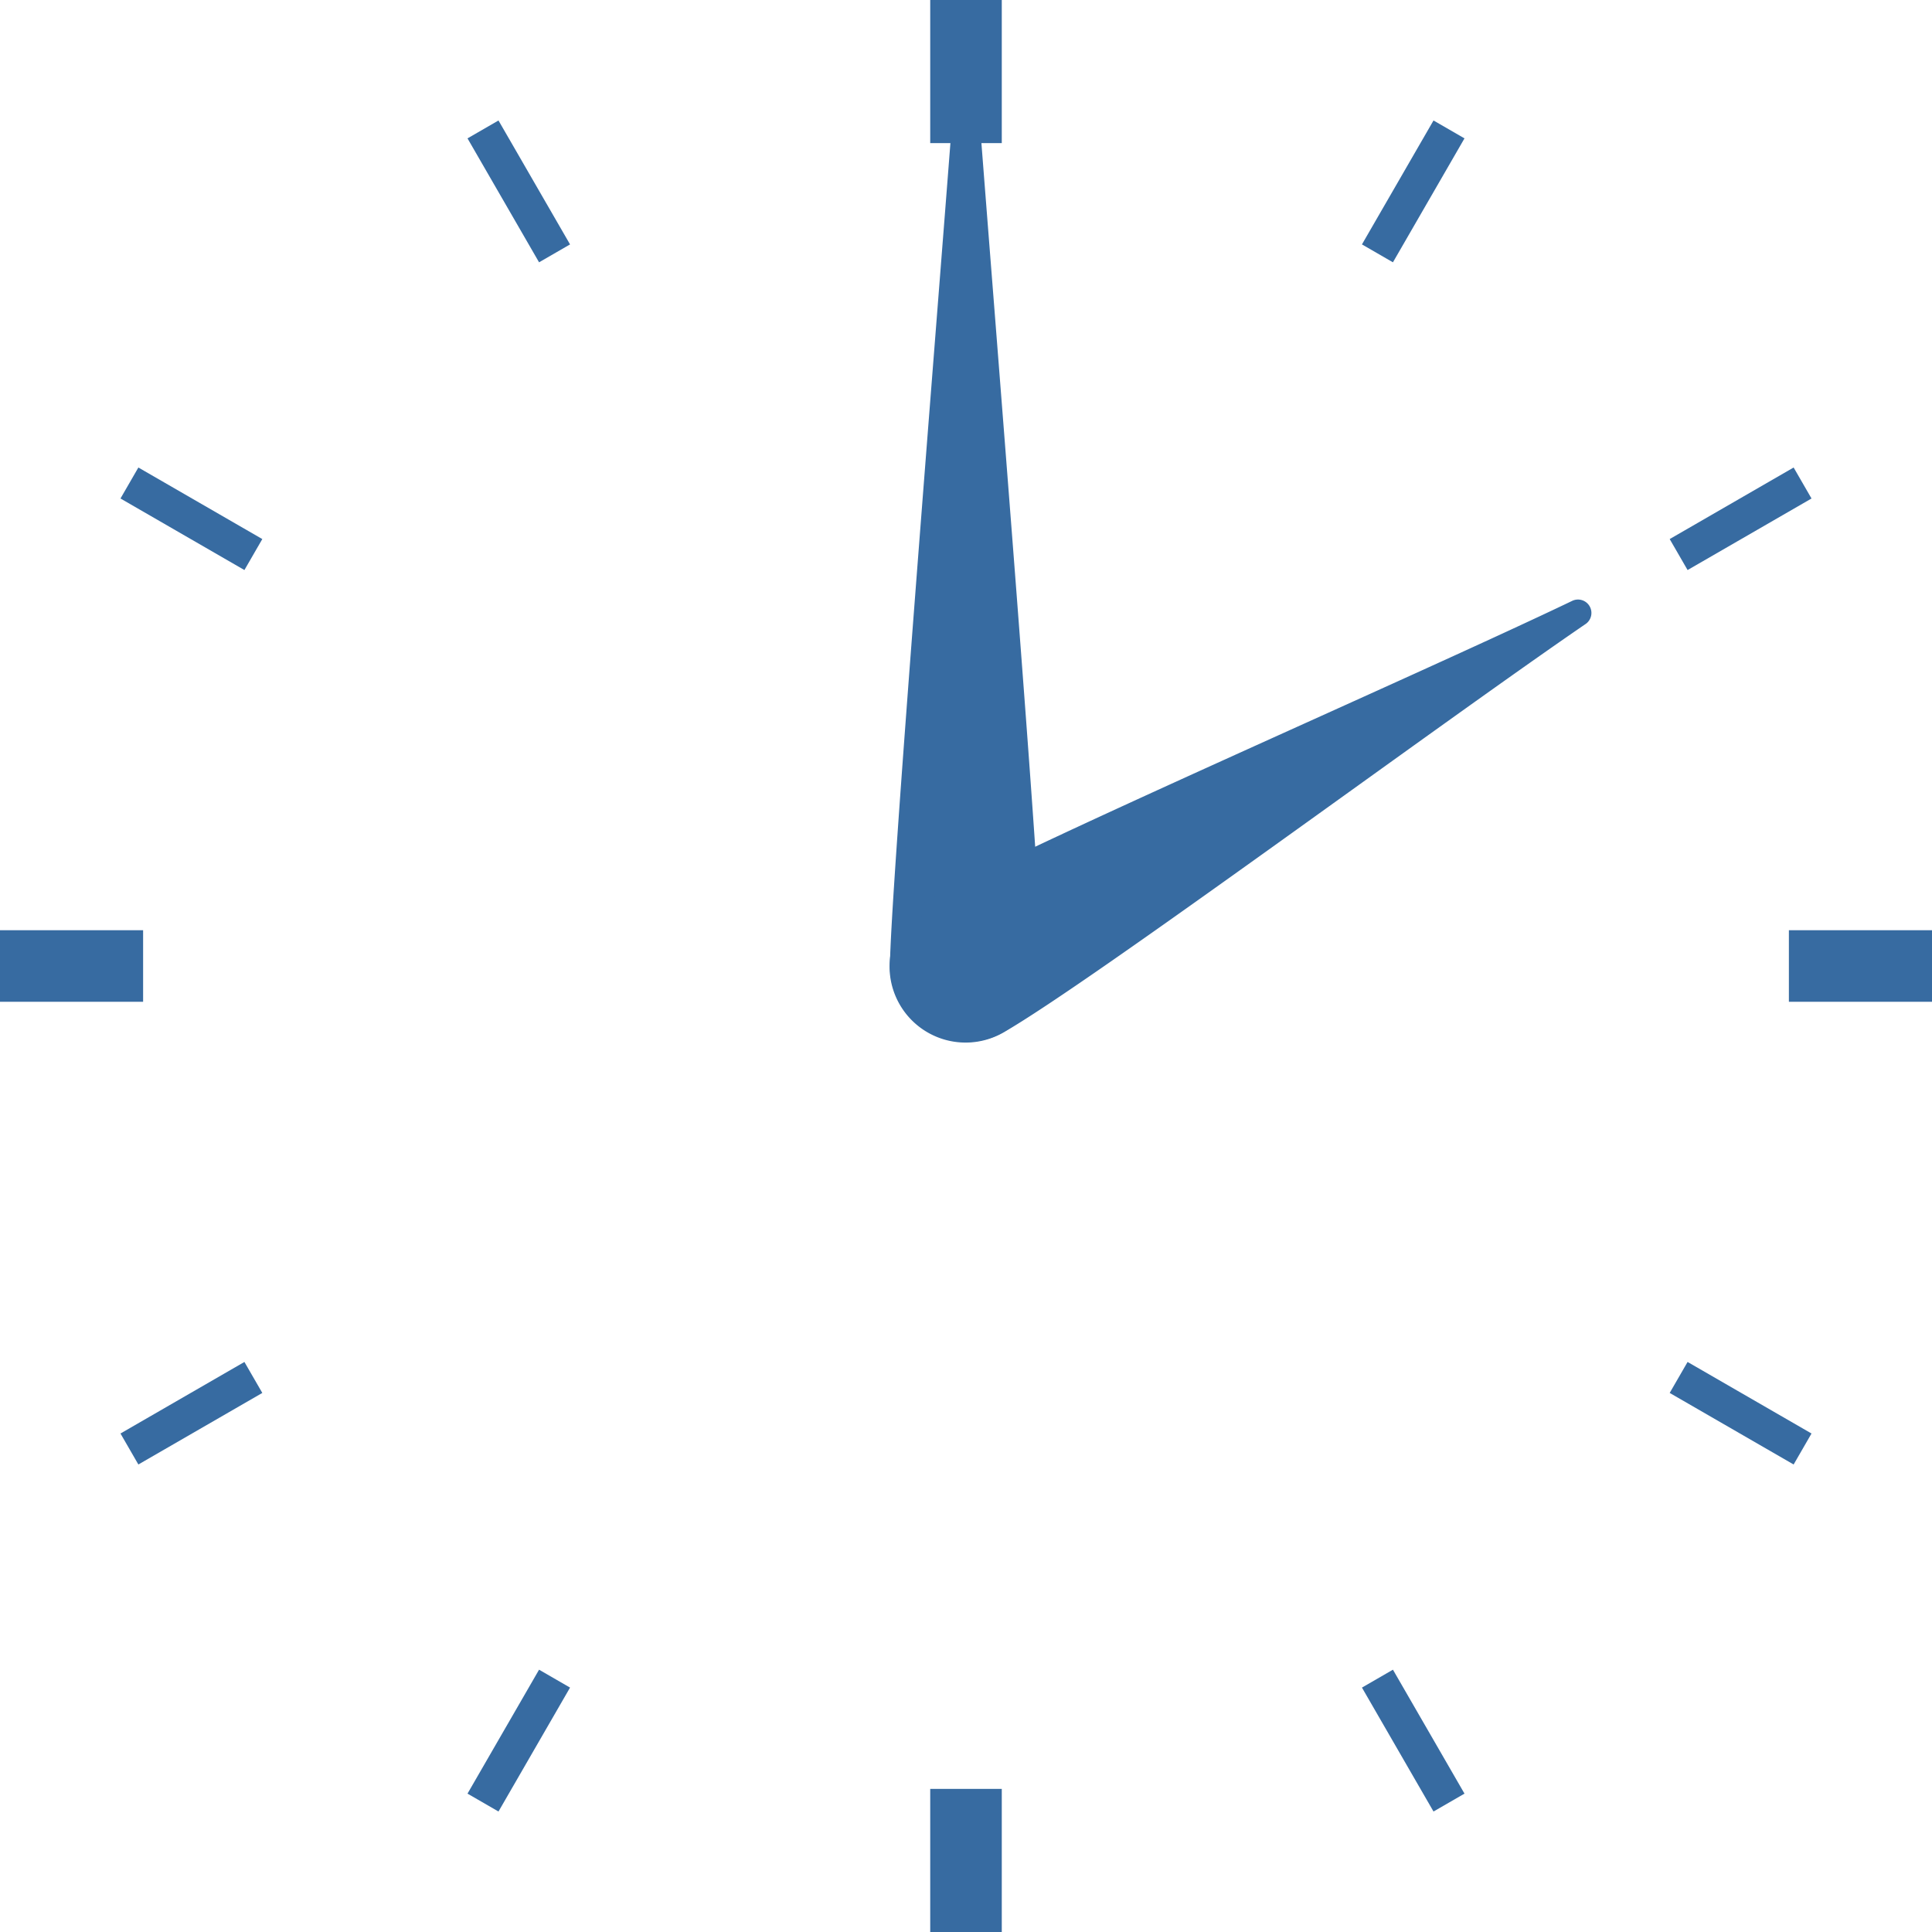 <svg xmlns="http://www.w3.org/2000/svg" width="108" height="108" viewBox="0 0 108 108">
  <g id="グループ_355" data-name="グループ 355" transform="translate(-4540 -3003)">
    <g id="グループ_354" data-name="グループ 354">
      <line id="線_89" data-name="線 89" y2="8" transform="translate(4594 3003)" fill="none" stroke="#376ba1" stroke-miterlimit="10" stroke-width="4"/>
      <line id="線_90" data-name="線 90" y2="8" transform="translate(4594 3103)" fill="none" stroke="#376ba1" stroke-miterlimit="10" stroke-width="4"/>
      <line id="線_91" data-name="線 91" x2="4" y2="6.928" transform="translate(4567 3010.235)" fill="none" stroke="#376ba1" stroke-miterlimit="10" stroke-width="2"/>
      <line id="線_92" data-name="線 92" x2="4" y2="6.928" transform="translate(4617 3096.837)" fill="none" stroke="#376ba1" stroke-miterlimit="10" stroke-width="2"/>
      <line id="線_93" data-name="線 93" x2="6.928" y2="4" transform="translate(4547.235 3030)" fill="none" stroke="#376ba1" stroke-miterlimit="10" stroke-width="2"/>
      <line id="線_94" data-name="線 94" x2="6.928" y2="4" transform="translate(4633.837 3080)" fill="none" stroke="#376ba1" stroke-miterlimit="10" stroke-width="2"/>
      <line id="線_95" data-name="線 95" x2="8" transform="translate(4540 3057)" fill="none" stroke="#376ba1" stroke-miterlimit="10" stroke-width="4"/>
      <line id="線_96" data-name="線 96" x2="8" transform="translate(4640 3057)" fill="none" stroke="#376ba1" stroke-miterlimit="10" stroke-width="4"/>
      <line id="線_97" data-name="線 97" y1="4" x2="6.928" transform="translate(4547.235 3080)" fill="none" stroke="#376ba1" stroke-miterlimit="10" stroke-width="2"/>
      <line id="線_98" data-name="線 98" y1="4" x2="6.928" transform="translate(4633.837 3030)" fill="none" stroke="#376ba1" stroke-miterlimit="10" stroke-width="2"/>
      <line id="線_99" data-name="線 99" y1="6.928" x2="4" transform="translate(4567 3096.837)" fill="none" stroke="#376ba1" stroke-miterlimit="10" stroke-width="2"/>
      <line id="線_100" data-name="線 100" y1="6.928" x2="4" transform="translate(4617 3010.235)" fill="none" stroke="#376ba1" stroke-miterlimit="10" stroke-width="2"/>
    </g>
    <path id="パス_101" data-name="パス 101" d="M4598,3057a4,4,0,0,1-8,0c0-3.724,2.587-35.614,3.5-47.568a.5.5,0,0,1,.99,0c.918,11.954,3.5,43.844,3.5,47.568" fill="#376ba1" stroke="#376ba1" stroke-linecap="round" stroke-linejoin="round" stroke-width="0.5"/>
    <path id="パス_102" data-name="パス 102" d="M4592,3053.553a4,4,0,1,0,4,6.928c4.957-2.861,24.266-17.173,32.515-22.819a.5.5,0,0,0-.5-.857c-9.015,4.32-31.063,13.886-36.02,16.748" fill="#376ba1" stroke="#376ba1" stroke-linecap="round" stroke-linejoin="round" stroke-width="0.5"/>
  </g>
</svg>

